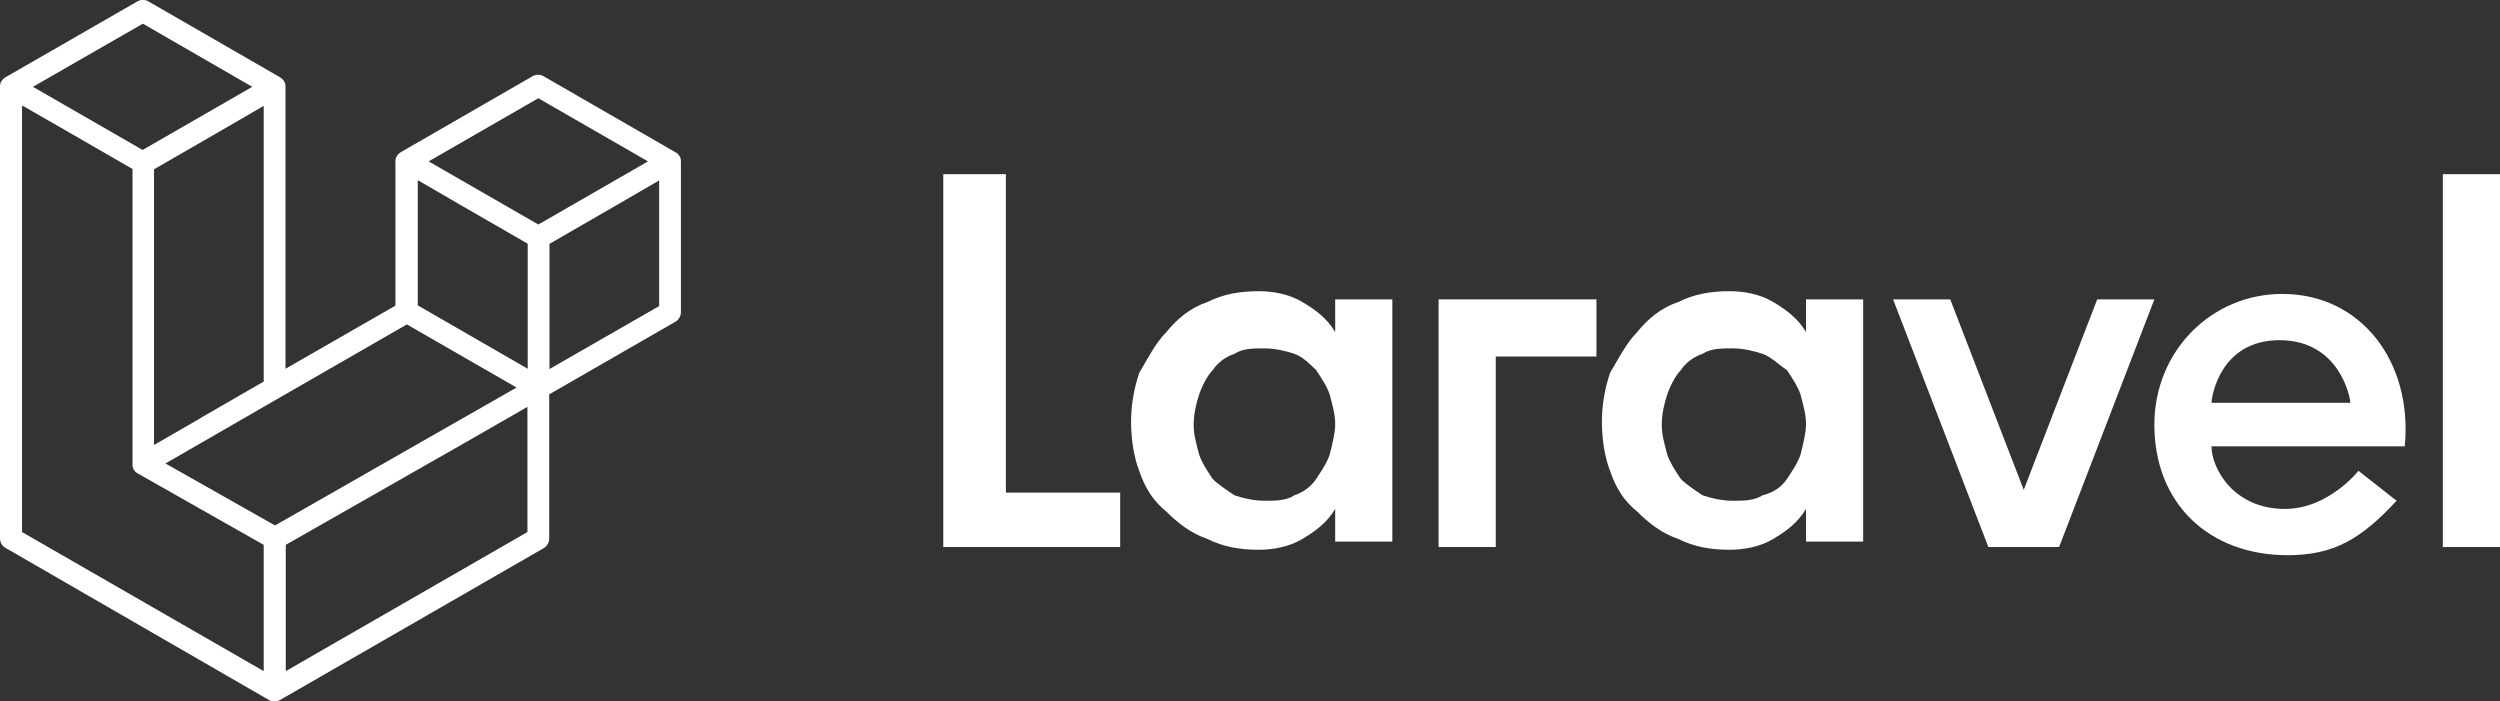 <?xml version="1.0" encoding="UTF-8"?><svg id="Ebene_1" xmlns="http://www.w3.org/2000/svg" viewBox="0 0 91.86 25.76"><rect x="0" y="0" width="91.86" height="25.76" fill="#333333" stroke="none"/><defs><style>.cls-1{fill:#fff;}</style></defs><g><polygon class="cls-1" points="77.06 11 77.06 11 74.36 18 71.66 11 69.56 11 73.06 20.1 75.66 20.1 79.16 11 77.06 11"/><polygon class="cls-1" points="36.96 6.4 34.66 6.4 34.66 20.1 41.16 20.1 41.16 18.1 36.96 18.1 36.96 6.4"/><polygon class="cls-1" points="89.76 6.4 89.76 20.1 89.76 20.1 91.86 20.1 91.86 6.4 89.76 6.4"/><path class="cls-1" d="M66.36,12.2h0c-.3-.5-.7-.8-1.2-1.1s-1.1-.4-1.6-.4c-.7,0-1.3,.1-1.9,.4-.6,.2-1.1,.6-1.5,1.1-.4,.4-.7,1-1,1.5-.2,.6-.3,1.2-.3,1.8s.1,1.3,.3,1.8c.2,.6,.5,1.1,1,1.5,.4,.4,.9,.8,1.5,1,.6,.3,1.2,.4,1.9,.4,.5,0,1.1-.1,1.6-.4s.9-.6,1.2-1.1v1.2h2.1V11h-2.1v1.2Zm-.2,4.5h0c-.1,.3-.3,.6-.5,.9s-.5,.5-.9,.6c-.3,.2-.7,.2-1.1,.2s-.8-.1-1.1-.2c-.3-.2-.6-.4-.8-.6-.2-.3-.4-.6-.5-.9-.1-.4-.2-.7-.2-1.1s.1-.8,.2-1.1c.1-.3,.3-.7,.5-.9,.2-.3,.5-.5,.8-.6,.3-.2,.7-.2,1.1-.2s.8,.1,1.1,.2c.3,.1,.6,.4,.9,.6,.2,.3,.4,.6,.5,.9,.1,.4,.2,.7,.2,1.1,0,.3-.1,.7-.2,1.1Z"/><path class="cls-1" d="M83.86,10.8h0c-2.6,0-4.7,2.1-4.7,4.8,0,2.9,2,4.8,4.9,4.8,1.7,0,2.7-.6,4-2l-1.4-1.1s-1.1,1.4-2.7,1.4c-1.9,0-2.7-1.5-2.7-2.3h7.1c.3-3.1-1.6-5.6-4.5-5.6Zm-2.6,4c0-.2,.3-2.3,2.5-2.3s2.6,2.1,2.6,2.3h-5.1Z"/><path class="cls-1" d="M49.06,12.2h0c-.3-.5-.7-.8-1.2-1.1s-1.1-.4-1.6-.4c-.7,0-1.3,.1-1.9,.4-.6,.2-1.1,.6-1.5,1.1-.4,.4-.7,1-1,1.5-.2,.6-.3,1.2-.3,1.8s.1,1.3,.3,1.8c.2,.6,.5,1.1,1,1.5,.4,.4,.9,.8,1.5,1,.6,.3,1.2,.4,1.9,.4,.5,0,1.1-.1,1.6-.4s.9-.6,1.2-1.1v1.2h2.1V11h-2.1v1.2Zm-.2,4.5h0c-.1,.3-.3,.6-.5,.9s-.5,.5-.8,.6c-.3,.2-.7,.2-1.1,.2s-.8-.1-1.1-.2c-.3-.2-.6-.4-.8-.6-.2-.3-.4-.6-.5-.9-.1-.4-.2-.7-.2-1.1s.1-.8,.2-1.1c.1-.3,.3-.7,.5-.9,.2-.3,.5-.5,.8-.6,.3-.2,.7-.2,1.1-.2s.8,.1,1.1,.2c.3,.1,.6,.4,.8,.6,.2,.3,.4,.6,.5,.9,.1,.4,.2,.7,.2,1.1,0,.3-.1,.7-.2,1.1Z"/><polygon class="cls-1" points="52.86 20.1 54.96 20.1 54.96 13.1 58.66 13.1 58.66 11 52.86 11 52.86 20.1"/></g><path class="cls-1" d="M25.01,5.83s.01,.07,.01,.11v5.53c0,.14-.08,.28-.2,.35l-4.64,2.67v5.3c0,.14-.08,.28-.2,.35l-9.69,5.58s-.05,.02-.07,.03c0,0-.02,0-.03,.01-.07,.02-.14,.02-.21,0-.01,0-.02,0-.03-.01-.02,0-.05-.02-.07-.03L.2,20.13c-.13-.07-.2-.21-.2-.35V3.19s0-.07,.01-.11c0-.01,.01-.02,.01-.03,0-.02,.01-.04,.03-.06,0-.01,.02-.02,.03-.04,.01-.02,.02-.03,.04-.05,.01-.01,.03-.02,.04-.03,.01-.01,.03-.03,.04-.03h0L5.05,.05c.12-.07,.28-.07,.4,0l4.84,2.79h0s.03,.02,.04,.03c.01,.01,.03,.02,.04,.03,.01,.01,.02,.03,.04,.05,0,.01,.02,.02,.03,.04,.01,.02,.02,.04,.03,.06,0,.01,.01,.02,.01,.03,0,.03,.01,.07,.01,.11V13.55l4.04-2.32V5.93s0-.07,.01-.1c0-.01,.01-.02,.01-.03,0-.02,.02-.04,.03-.06,0-.01,.02-.02,.03-.04,.01-.02,.02-.03,.04-.05,.01-.01,.03-.02,.04-.03,.02-.01,.03-.03,.04-.03h0l4.84-2.79c.12-.07,.28-.07,.4,0l4.84,2.79s.03,.02,.05,.03c.01,.01,.03,.02,.04,.03,.01,.01,.02,.03,.04,.05,0,.01,.02,.02,.03,.04,.01,.02,.02,.04,.03,.06,0,.01,.01,.02,.01,.03h0Zm-.79,5.4V6.63l-1.69,.98-2.34,1.35v4.6l4.04-2.32h0Zm-4.84,8.32v-4.6l-2.3,1.32-6.58,3.75v4.64l8.88-5.11ZM.81,3.89v15.66l8.88,5.11v-4.64l-4.64-2.63h0s0,0,0,0c-.02,0-.03-.02-.04-.03-.01-.01-.03-.02-.04-.03h0s-.02-.03-.03-.04c-.01-.01-.02-.03-.03-.04h0s-.01-.03-.02-.05c0-.02-.02-.03-.02-.05h0s0-.04,0-.06c0-.02,0-.03,0-.05V6.21l-2.34-1.35-1.69-.97h0ZM5.25,.87L1.21,3.19l4.03,2.32,4.03-2.32L5.25,.87h0Zm2.1,14.5l2.34-1.35V3.89l-1.69,.98-2.34,1.35v10.13l1.7-.98ZM19.78,3.61l-4.03,2.32,4.03,2.32,4.03-2.32-4.03-2.32Zm-.4,5.34l-2.34-1.35-1.69-.98v4.6l2.34,1.35,1.7,.98v-4.6Zm-9.28,10.36l5.92-3.38,2.96-1.69-4.03-2.32-4.64,2.67-4.23,2.44,4.03,2.28Z"/></svg>